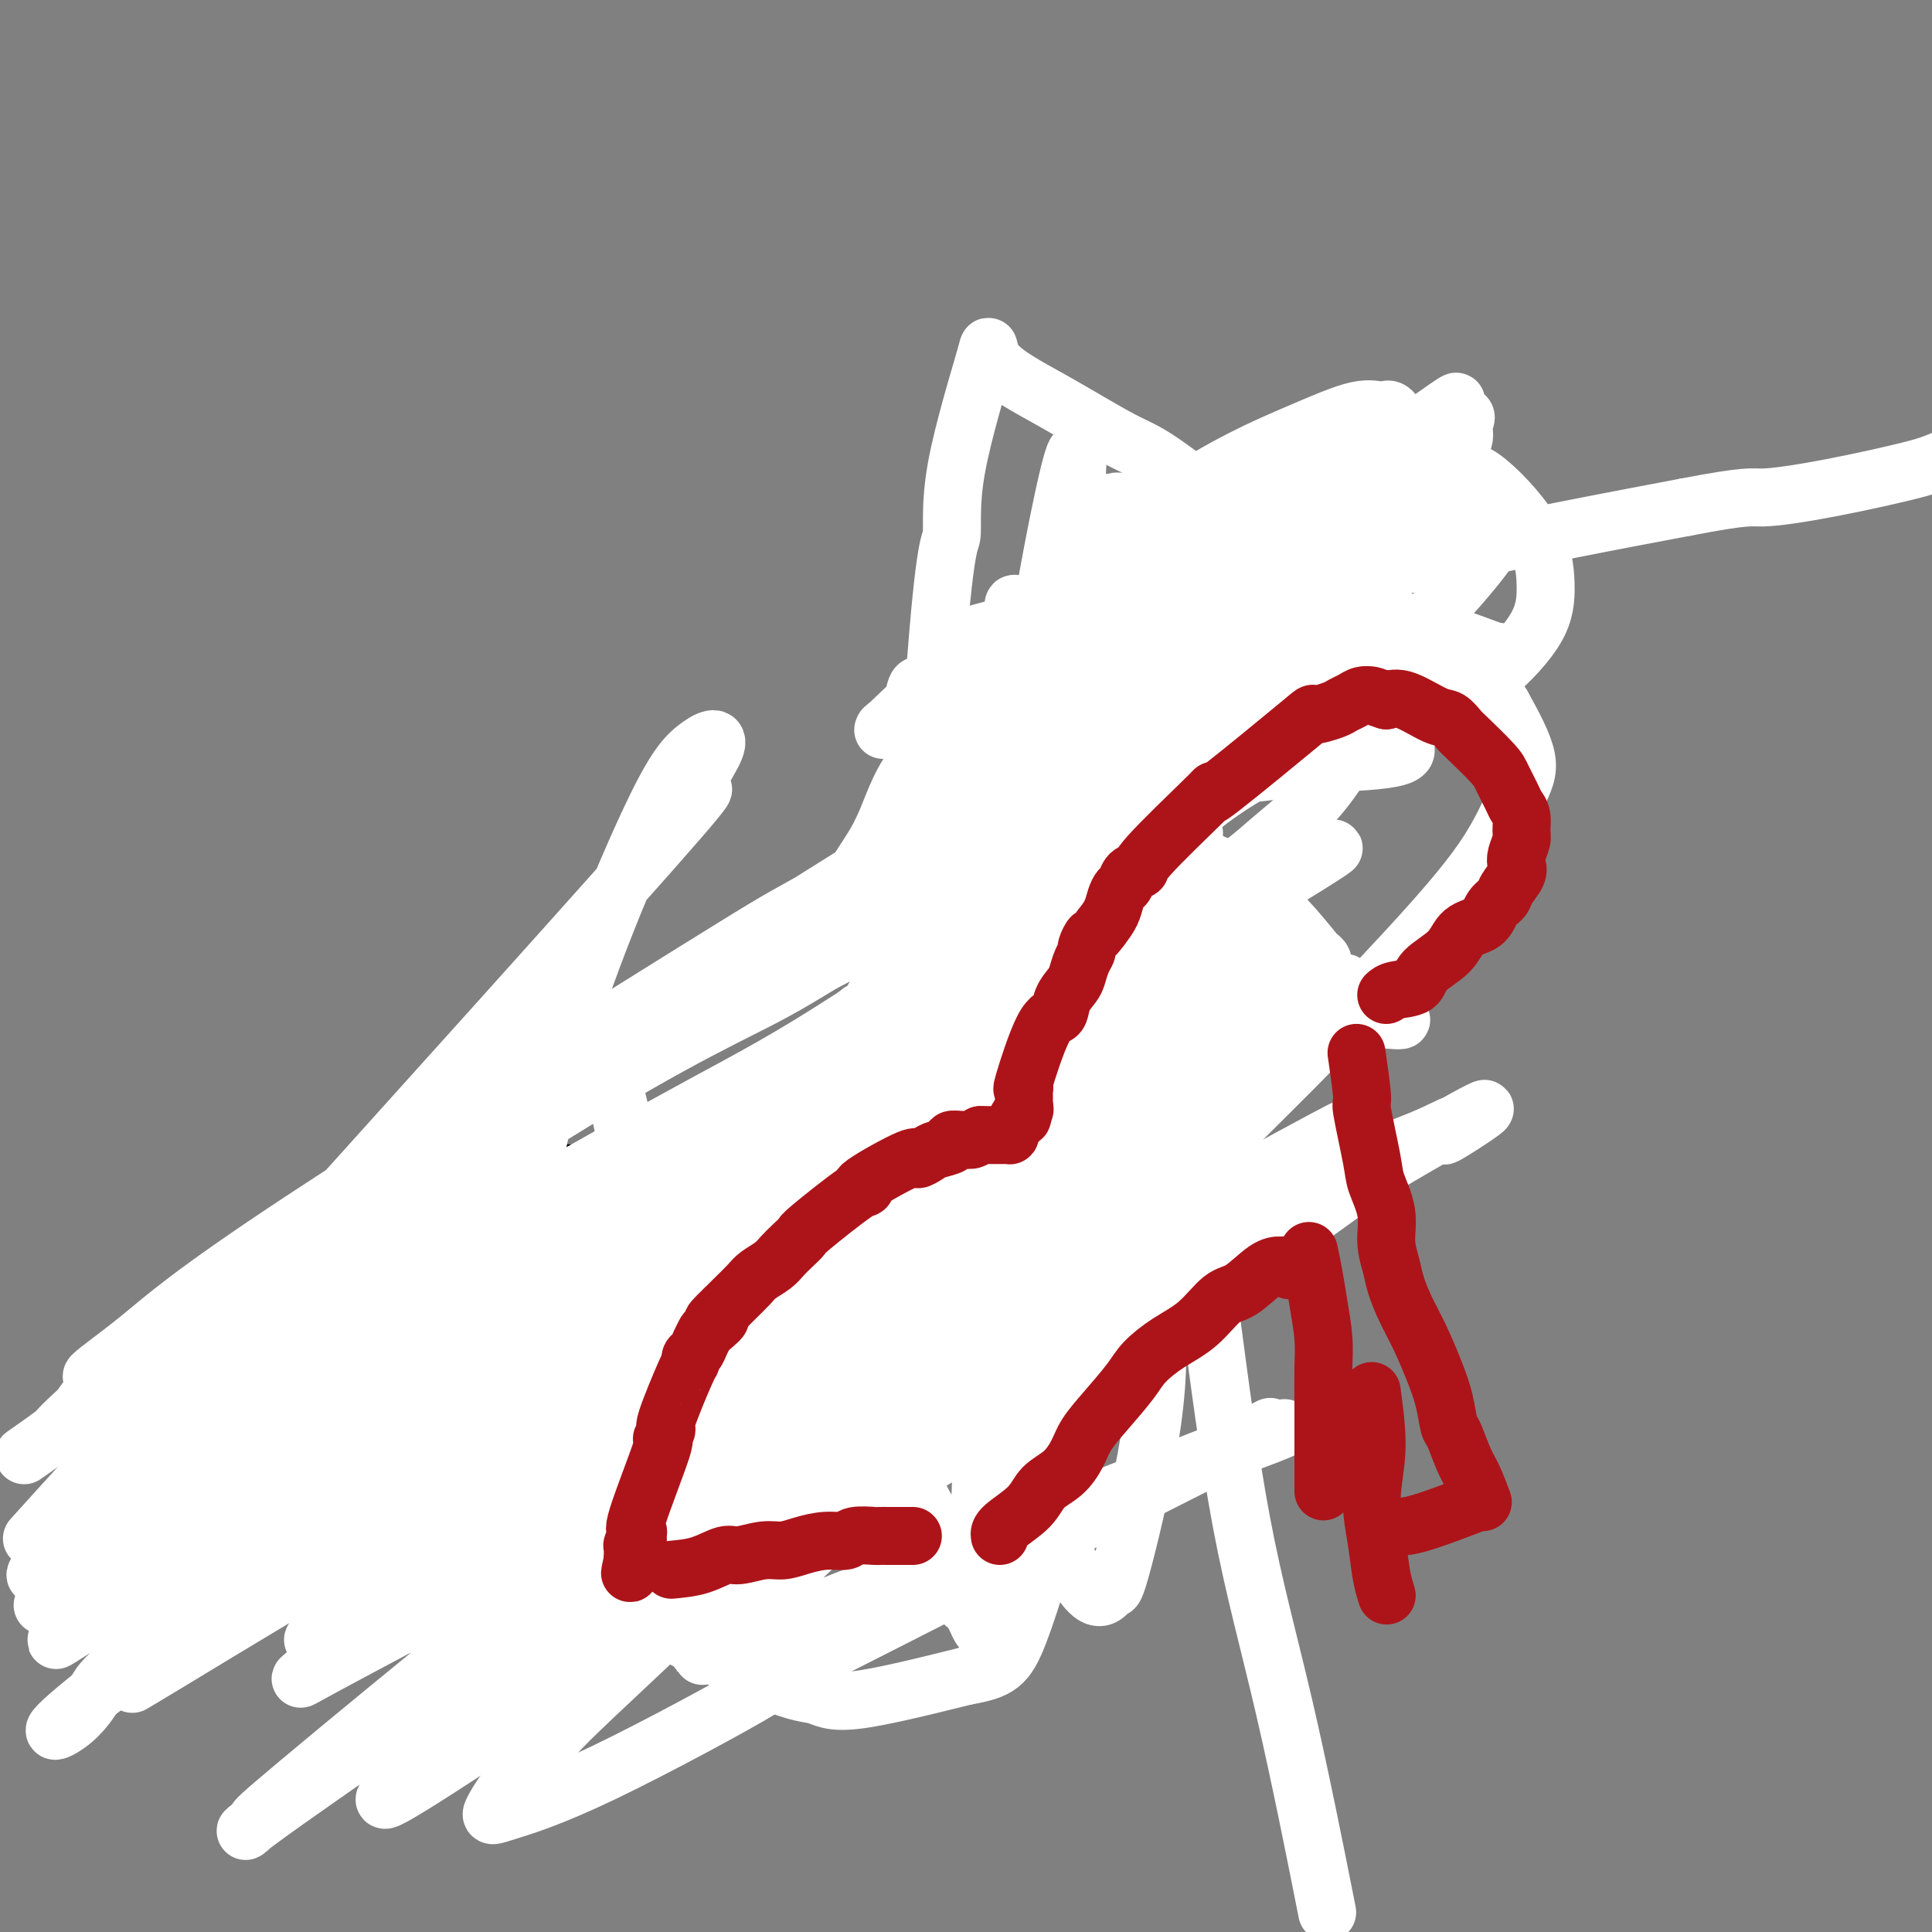 <svg viewBox='0 0 400 400' version='1.1' xmlns='http://www.w3.org/2000/svg' xmlns:xlink='http://www.w3.org/1999/xlink'><rect x="0" y="0" width="400" height="400" fill="#808080" stroke="none"/><g fill='none' stroke='#FFFFFF' stroke-width='12' stroke-linecap='round' stroke-linejoin='round'><path d='M242,170c0.050,0.805 0.101,1.610 0,4c-0.101,2.390 -0.353,6.365 0,11c0.353,4.635 1.312,9.930 2,14c0.688,4.070 1.107,6.913 2,18c0.893,11.087 2.262,30.416 3,40c0.738,9.584 0.847,9.422 2,18c1.153,8.578 3.350,25.897 6,40c2.650,14.103 5.752,24.989 9,39c3.248,14.011 6.642,31.146 8,38c1.358,6.854 0.679,3.427 0,0'/><path d='M247,172c0.184,0.301 0.369,0.602 0,1c-0.369,0.398 -1.290,0.893 -2,2c-0.710,1.107 -1.209,2.825 -2,8c-0.791,5.175 -1.875,13.805 -3,22c-1.125,8.195 -2.293,15.954 -3,20c-0.707,4.046 -0.954,4.378 -1,8c-0.046,3.622 0.108,10.534 0,15c-0.108,4.466 -0.477,6.486 -1,9c-0.523,2.514 -1.198,5.522 -2,9c-0.802,3.478 -1.730,7.427 -2,9c-0.270,1.573 0.120,0.770 0,1c-0.120,0.230 -0.748,1.494 -1,2c-0.252,0.506 -0.126,0.253 0,0'/><path d='M248,149c-1.014,1.015 -2.028,2.030 -3,3c-0.972,0.970 -1.902,1.896 -3,5c-1.098,3.104 -2.366,8.385 -3,11c-0.634,2.615 -0.635,2.563 -1,3c-0.365,0.437 -1.093,1.363 -1,3c0.093,1.637 1.006,3.985 1,5c-0.006,1.015 -0.931,0.696 -1,1c-0.069,0.304 0.717,1.230 1,2c0.283,0.770 0.062,1.383 0,2c-0.062,0.617 0.036,1.237 0,2c-0.036,0.763 -0.205,1.668 0,3c0.205,1.332 0.783,3.091 1,5c0.217,1.909 0.073,3.970 0,6c-0.073,2.030 -0.075,4.030 0,5c0.075,0.970 0.226,0.910 0,3c-0.226,2.090 -0.830,6.329 -1,9c-0.170,2.671 0.092,3.772 0,5c-0.092,1.228 -0.538,2.582 -1,4c-0.462,1.418 -0.939,2.899 -1,4c-0.061,1.101 0.294,1.821 0,3c-0.294,1.179 -1.237,2.816 -2,4c-0.763,1.184 -1.345,1.915 -2,3c-0.655,1.085 -1.383,2.526 -2,4c-0.617,1.474 -1.125,2.982 -2,5c-0.875,2.018 -2.119,4.546 -3,7c-0.881,2.454 -1.401,4.833 -2,7c-0.599,2.167 -1.277,4.122 -2,6c-0.723,1.878 -1.492,3.679 -2,6c-0.508,2.321 -0.754,5.160 -1,8'/><path d='M218,283c-1.089,4.422 -0.311,1.978 0,1c0.311,-0.978 0.156,-0.489 0,0'/></g>
<g fill='none' stroke='#000000' stroke-width='12' stroke-linecap='round' stroke-linejoin='round'><path d='M215,191c-0.393,0.019 -0.787,0.038 0,3c0.787,2.962 2.754,8.867 4,12c1.246,3.133 1.769,3.494 2,4c0.231,0.506 0.168,1.158 0,2c-0.168,0.842 -0.440,1.873 -1,5c-0.560,3.127 -1.407,8.349 -2,11c-0.593,2.651 -0.931,2.731 -1,4c-0.069,1.269 0.131,3.728 0,6c-0.131,2.272 -0.595,4.357 -1,7c-0.405,2.643 -0.752,5.844 -1,8c-0.248,2.156 -0.396,3.265 -1,5c-0.604,1.735 -1.664,4.094 -2,6c-0.336,1.906 0.054,3.358 0,5c-0.054,1.642 -0.550,3.475 -1,5c-0.450,1.525 -0.853,2.741 -1,4c-0.147,1.259 -0.040,2.561 0,4c0.040,1.439 0.011,3.015 0,4c-0.011,0.985 -0.003,1.378 0,2c0.003,0.622 0.001,1.473 0,2c-0.001,0.527 -0.000,0.729 0,1c0.000,0.271 0.000,0.611 0,1c-0.000,0.389 -0.000,0.826 0,1c0.000,0.174 0.000,0.085 0,0c-0.000,-0.085 -0.000,-0.167 0,0c0.000,0.167 0.000,0.584 0,1'/><path d='M210,294c-1.711,13.067 -0.489,3.733 0,0c0.489,-3.733 0.244,-1.867 0,0'/><path d='M212,237c0.211,-0.120 0.422,-0.239 0,0c-0.422,0.239 -1.478,0.838 -2,1c-0.522,0.162 -0.509,-0.111 -1,0c-0.491,0.111 -1.486,0.606 -2,1c-0.514,0.394 -0.546,0.687 -1,1c-0.454,0.313 -1.329,0.648 -2,1c-0.671,0.352 -1.138,0.723 -2,1c-0.862,0.277 -2.118,0.459 -3,1c-0.882,0.541 -1.389,1.440 -2,2c-0.611,0.560 -1.326,0.781 -2,1c-0.674,0.219 -1.308,0.436 -2,1c-0.692,0.564 -1.441,1.475 -2,2c-0.559,0.525 -0.927,0.666 -1,1c-0.073,0.334 0.149,0.863 0,1c-0.149,0.137 -0.670,-0.118 -1,0c-0.330,0.118 -0.470,0.609 -1,1c-0.530,0.391 -1.452,0.682 -2,1c-0.548,0.318 -0.724,0.663 -1,1c-0.276,0.337 -0.651,0.668 -1,1c-0.349,0.332 -0.671,0.666 -1,1c-0.329,0.334 -0.664,0.667 -1,1'/><path d='M182,257c-5.120,3.290 -2.920,1.514 -2,1c0.920,-0.514 0.559,0.233 0,1c-0.559,0.767 -1.318,1.555 -2,2c-0.682,0.445 -1.289,0.547 -2,1c-0.711,0.453 -1.526,1.255 -2,2c-0.474,0.745 -0.609,1.432 -1,2c-0.391,0.568 -1.040,1.017 -2,2c-0.960,0.983 -2.233,2.502 -3,3c-0.767,0.498 -1.028,-0.024 -1,0c0.028,0.024 0.344,0.594 0,1c-0.344,0.406 -1.349,0.647 -2,1c-0.651,0.353 -0.947,0.817 -1,1c-0.053,0.183 0.136,0.087 0,0c-0.136,-0.087 -0.599,-0.163 -1,0c-0.401,0.163 -0.741,0.565 -1,1c-0.259,0.435 -0.435,0.904 -1,1c-0.565,0.096 -1.517,-0.182 -2,0c-0.483,0.182 -0.495,0.822 -1,1c-0.505,0.178 -1.501,-0.107 -2,0c-0.499,0.107 -0.500,0.606 -1,1c-0.500,0.394 -1.500,0.683 -2,1c-0.500,0.317 -0.501,0.661 -1,1c-0.499,0.339 -1.496,0.672 -2,1c-0.504,0.328 -0.516,0.652 -1,1c-0.484,0.348 -1.439,0.720 -2,1c-0.561,0.280 -0.728,0.467 -1,1c-0.272,0.533 -0.650,1.413 -1,2c-0.350,0.587 -0.671,0.882 -1,1c-0.329,0.118 -0.664,0.059 -1,0'/><path d='M143,287c-3.885,2.701 -1.098,1.455 0,1c1.098,-0.455 0.505,-0.118 0,0c-0.505,0.118 -0.924,0.017 -1,0c-0.076,-0.017 0.191,0.048 0,0c-0.191,-0.048 -0.839,-0.210 -1,0c-0.161,0.210 0.167,0.792 0,1c-0.167,0.208 -0.829,0.040 -1,0c-0.171,-0.040 0.148,0.046 0,0c-0.148,-0.046 -0.761,-0.223 -1,0c-0.239,0.223 -0.102,0.848 0,1c0.102,0.152 0.168,-0.169 0,0c-0.168,0.169 -0.571,0.829 -1,1c-0.429,0.171 -0.885,-0.147 -1,0c-0.115,0.147 0.109,0.757 0,1c-0.109,0.243 -0.551,0.118 -1,0c-0.449,-0.118 -0.904,-0.228 -1,0c-0.096,0.228 0.167,0.793 0,1c-0.167,0.207 -0.763,0.055 -1,0c-0.237,-0.055 -0.115,-0.015 0,0c0.115,0.015 0.223,0.004 0,0c-0.223,-0.004 -0.778,-0.001 -1,0c-0.222,0.001 -0.111,0.001 0,0'/><path d='M133,293c-1.769,1.155 -1.191,1.041 -1,1c0.191,-0.041 -0.005,-0.011 0,0c0.005,0.011 0.211,0.003 0,0c-0.211,-0.003 -0.838,0.000 -1,0c-0.162,-0.000 0.140,-0.004 0,0c-0.140,0.004 -0.723,0.016 -1,0c-0.277,-0.016 -0.248,-0.060 -1,0c-0.752,0.060 -2.284,0.224 -3,0c-0.716,-0.224 -0.617,-0.836 -1,-1c-0.383,-0.164 -1.247,0.121 -2,0c-0.753,-0.121 -1.393,-0.649 -2,-1c-0.607,-0.351 -1.181,-0.527 -2,-1c-0.819,-0.473 -1.885,-1.244 -3,-2c-1.115,-0.756 -2.281,-1.498 -3,-2c-0.719,-0.502 -0.990,-0.765 -2,-1c-1.010,-0.235 -2.757,-0.441 -4,-1c-1.243,-0.559 -1.982,-1.470 -3,-2c-1.018,-0.530 -2.315,-0.678 -4,-1c-1.685,-0.322 -3.756,-0.819 -5,-1c-1.244,-0.181 -1.659,-0.046 -3,0c-1.341,0.046 -3.609,0.002 -5,0c-1.391,-0.002 -1.906,0.038 -3,0c-1.094,-0.038 -2.768,-0.154 -4,0c-1.232,0.154 -2.021,0.577 -3,1c-0.979,0.423 -2.146,0.845 -3,1c-0.854,0.155 -1.394,0.041 -2,0c-0.606,-0.041 -1.279,-0.011 -2,0c-0.721,0.011 -1.492,0.003 -2,0c-0.508,-0.003 -0.754,-0.002 -1,0'/><path d='M67,283c-4.515,0.309 -1.802,0.083 -1,0c0.802,-0.083 -0.306,-0.023 -1,0c-0.694,0.023 -0.974,0.007 -1,0c-0.026,-0.007 0.203,-0.006 0,0c-0.203,0.006 -0.839,0.015 -1,0c-0.161,-0.015 0.153,-0.056 0,0c-0.153,0.056 -0.773,0.207 -1,0c-0.227,-0.207 -0.061,-0.774 0,-1c0.061,-0.226 0.016,-0.112 0,0c-0.016,0.112 -0.004,0.222 0,0c0.004,-0.222 0.001,-0.777 0,-1c-0.001,-0.223 -0.000,-0.115 0,0c0.000,0.115 0.000,0.237 0,0c-0.000,-0.237 -0.000,-0.833 0,-1c0.000,-0.167 0.000,0.095 0,0c-0.000,-0.095 -0.000,-0.548 0,-1'/><path d='M62,279c-0.773,-0.554 -0.206,0.063 0,0c0.206,-0.063 0.051,-0.804 0,-1c-0.051,-0.196 0.000,0.154 0,0c-0.000,-0.154 -0.053,-0.814 0,-1c0.053,-0.186 0.210,0.100 0,0c-0.210,-0.100 -0.788,-0.586 -1,-1c-0.212,-0.414 -0.056,-0.755 0,-1c0.056,-0.245 0.014,-0.394 0,-1c-0.014,-0.606 -0.000,-1.668 0,-2c0.000,-0.332 -0.014,0.066 0,0c0.014,-0.066 0.055,-0.595 0,-1c-0.055,-0.405 -0.207,-0.686 0,-1c0.207,-0.314 0.773,-0.663 1,-1c0.227,-0.337 0.116,-0.664 0,-1c-0.116,-0.336 -0.238,-0.683 0,-1c0.238,-0.317 0.837,-0.606 1,-1c0.163,-0.394 -0.110,-0.893 0,-1c0.110,-0.107 0.603,0.179 1,0c0.397,-0.179 0.698,-0.821 1,-1c0.302,-0.179 0.606,0.107 1,0c0.394,-0.107 0.878,-0.606 1,-1c0.122,-0.394 -0.118,-0.683 0,-1c0.118,-0.317 0.595,-0.662 1,-1c0.405,-0.338 0.738,-0.668 1,-1c0.262,-0.332 0.451,-0.667 1,-1c0.549,-0.333 1.456,-0.664 2,-1c0.544,-0.336 0.723,-0.679 1,-1c0.277,-0.321 0.652,-0.622 1,-1c0.348,-0.378 0.671,-0.832 1,-1c0.329,-0.168 0.666,-0.048 1,0c0.334,0.048 0.667,0.024 1,0'/><path d='M77,255c2.348,-1.929 1.217,-1.253 1,-1c-0.217,0.253 0.481,0.082 1,0c0.519,-0.082 0.860,-0.075 1,0c0.140,0.075 0.080,0.216 0,0c-0.080,-0.216 -0.180,-0.790 0,-1c0.180,-0.210 0.640,-0.055 1,0c0.360,0.055 0.621,0.011 1,0c0.379,-0.011 0.876,0.011 1,0c0.124,-0.011 -0.126,-0.056 0,0c0.126,0.056 0.626,0.212 1,0c0.374,-0.212 0.621,-0.793 1,-1c0.379,-0.207 0.889,-0.041 1,0c0.111,0.041 -0.178,-0.042 0,0c0.178,0.042 0.821,0.208 1,0c0.179,-0.208 -0.107,-0.792 0,-1c0.107,-0.208 0.606,-0.041 1,0c0.394,0.041 0.683,-0.045 1,0c0.317,0.045 0.662,0.222 1,0c0.338,-0.222 0.668,-0.844 1,-1c0.332,-0.156 0.666,0.154 1,0c0.334,-0.154 0.666,-0.772 1,-1c0.334,-0.228 0.668,-0.065 1,0c0.332,0.065 0.663,0.031 1,0c0.337,-0.031 0.682,-0.061 1,0c0.318,0.061 0.610,0.212 1,0c0.390,-0.212 0.878,-0.789 1,-1c0.122,-0.211 -0.121,-0.057 0,0c0.121,0.057 0.606,0.016 1,0c0.394,-0.016 0.697,-0.008 1,0'/><path d='M100,248c3.515,-1.079 0.801,-0.275 0,0c-0.801,0.275 0.310,0.021 1,0c0.690,-0.021 0.958,0.191 1,0c0.042,-0.191 -0.142,-0.783 0,-1c0.142,-0.217 0.610,-0.058 1,0c0.390,0.058 0.704,0.015 1,0c0.296,-0.015 0.576,-0.003 1,0c0.424,0.003 0.992,-0.003 1,0c0.008,0.003 -0.545,0.015 0,0c0.545,-0.015 2.189,-0.055 3,0c0.811,0.055 0.791,0.207 1,0c0.209,-0.207 0.647,-0.772 1,-1c0.353,-0.228 0.619,-0.117 1,0c0.381,0.117 0.875,0.241 1,0c0.125,-0.241 -0.120,-0.848 0,-1c0.120,-0.152 0.605,0.152 1,0c0.395,-0.152 0.698,-0.759 1,-1c0.302,-0.241 0.602,-0.117 1,0c0.398,0.117 0.895,0.228 1,0c0.105,-0.228 -0.182,-0.793 0,-1c0.182,-0.207 0.832,-0.055 1,0c0.168,0.055 -0.148,0.015 0,0c0.148,-0.015 0.758,-0.004 1,0c0.242,0.004 0.116,0.001 0,0c-0.116,-0.001 -0.224,-0.000 0,0c0.224,0.000 0.778,0.000 1,0c0.222,-0.000 0.111,-0.000 0,0c-0.111,0.000 -0.222,0.000 0,0c0.222,-0.000 0.778,-0.000 1,0c0.222,0.000 0.111,0.000 0,0'/><path d='M121,243c3.493,-0.790 1.724,-0.264 1,0c-0.724,0.264 -0.405,0.267 0,0c0.405,-0.267 0.896,-0.803 1,-1c0.104,-0.197 -0.179,-0.056 0,0c0.179,0.056 0.821,0.026 1,0c0.179,-0.026 -0.106,-0.049 0,0c0.106,0.049 0.603,0.171 1,0c0.397,-0.171 0.694,-0.633 1,-1c0.306,-0.367 0.621,-0.637 1,-1c0.379,-0.363 0.823,-0.818 1,-1c0.177,-0.182 0.089,-0.091 0,0'/><path d='M134,236c0.334,-0.002 0.668,-0.004 1,0c0.332,0.004 0.663,0.012 1,0c0.337,-0.012 0.682,-0.046 1,0c0.318,0.046 0.610,0.170 1,0c0.390,-0.170 0.878,-0.634 1,-1c0.122,-0.366 -0.122,-0.633 0,-1c0.122,-0.367 0.610,-0.834 1,-1c0.390,-0.166 0.683,-0.030 1,0c0.317,0.030 0.660,-0.044 1,0c0.340,0.044 0.679,0.208 1,0c0.321,-0.208 0.626,-0.788 1,-1c0.374,-0.212 0.817,-0.057 1,0c0.183,0.057 0.104,0.015 0,0c-0.104,-0.015 -0.235,-0.004 0,0c0.235,0.004 0.837,0.001 1,0c0.163,-0.001 -0.111,-0.000 0,0c0.111,0.000 0.607,0.000 1,0c0.393,-0.000 0.683,-0.000 1,0c0.317,0.000 0.662,0.000 1,0c0.338,-0.000 0.669,-0.000 1,0'/><path d='M150,232c2.727,-0.680 1.545,-0.378 1,0c-0.545,0.378 -0.453,0.834 0,1c0.453,0.166 1.266,0.042 2,0c0.734,-0.042 1.389,-0.001 2,0c0.611,0.001 1.178,-0.039 2,0c0.822,0.039 1.897,0.155 2,0c0.103,-0.155 -0.768,-0.581 0,-1c0.768,-0.419 3.175,-0.830 4,-1c0.825,-0.170 0.067,-0.098 0,0c-0.067,0.098 0.555,0.222 1,0c0.445,-0.222 0.712,-0.792 1,-1c0.288,-0.208 0.598,-0.056 1,0c0.402,0.056 0.896,0.015 1,0c0.104,-0.015 -0.184,-0.004 0,0c0.184,0.004 0.838,0.001 1,0c0.162,-0.001 -0.167,0.001 0,0c0.167,-0.001 0.832,-0.004 1,0c0.168,0.004 -0.161,0.015 0,0c0.161,-0.015 0.813,-0.056 1,0c0.187,0.056 -0.091,0.208 0,0c0.091,-0.208 0.549,-0.777 1,-1c0.451,-0.223 0.893,-0.101 1,0c0.107,0.101 -0.122,0.182 0,0c0.122,-0.182 0.596,-0.626 1,-1c0.404,-0.374 0.737,-0.678 1,-1c0.263,-0.322 0.455,-0.664 1,-1c0.545,-0.336 1.441,-0.668 2,-1c0.559,-0.332 0.779,-0.666 1,-1'/><path d='M178,224c1.571,-0.879 0.998,-0.078 1,0c0.002,0.078 0.579,-0.568 1,-1c0.421,-0.432 0.685,-0.651 1,-1c0.315,-0.349 0.681,-0.829 1,-1c0.319,-0.171 0.592,-0.032 1,0c0.408,0.032 0.951,-0.044 1,0c0.049,0.044 -0.394,0.208 0,0c0.394,-0.208 1.626,-0.788 2,-1c0.374,-0.212 -0.111,-0.057 0,0c0.111,0.057 0.818,0.015 1,0c0.182,-0.015 -0.163,-0.004 0,0c0.163,0.004 0.832,0.001 1,0c0.168,-0.001 -0.165,-0.000 0,0c0.165,0.000 0.828,0.000 1,0c0.172,-0.000 -0.146,-0.001 0,0c0.146,0.001 0.757,0.004 1,0c0.243,-0.004 0.117,-0.015 0,0c-0.117,0.015 -0.224,0.057 0,0c0.224,-0.057 0.778,-0.211 1,0c0.222,0.211 0.112,0.789 0,1c-0.112,0.211 -0.226,0.057 0,0c0.226,-0.057 0.792,-0.015 1,0c0.208,0.015 0.060,0.004 0,0c-0.060,-0.004 -0.030,-0.002 0,0'/><path d='M192,221c2.410,-0.448 1.433,-0.067 1,0c-0.433,0.067 -0.324,-0.178 0,0c0.324,0.178 0.862,0.780 1,1c0.138,0.220 -0.125,0.059 0,0c0.125,-0.059 0.637,-0.016 1,0c0.363,0.016 0.576,0.004 1,0c0.424,-0.004 1.059,-0.000 1,0c-0.059,0.000 -0.811,-0.004 0,0c0.811,0.004 3.187,0.015 4,0c0.813,-0.015 0.063,-0.055 0,0c-0.063,0.055 0.560,0.207 1,0c0.440,-0.207 0.695,-0.772 1,-1c0.305,-0.228 0.659,-0.117 1,0c0.341,0.117 0.668,0.242 1,0c0.332,-0.242 0.667,-0.849 1,-1c0.333,-0.151 0.663,0.156 1,0c0.337,-0.156 0.681,-0.774 1,-1c0.319,-0.226 0.611,-0.060 1,0c0.389,0.060 0.874,0.012 1,0c0.126,-0.012 -0.106,0.011 0,0c0.106,-0.011 0.549,-0.054 1,0c0.451,0.054 0.910,0.207 1,0c0.090,-0.207 -0.187,-0.773 0,-1c0.187,-0.227 0.840,-0.113 1,0c0.160,0.113 -0.174,0.226 0,0c0.174,-0.226 0.854,-0.792 1,-1c0.146,-0.208 -0.244,-0.060 0,0c0.244,0.060 1.122,0.030 2,0'/><path d='M216,217c3.893,-1.025 1.625,-1.586 1,-2c-0.625,-0.414 0.391,-0.680 1,-1c0.609,-0.320 0.809,-0.693 1,-1c0.191,-0.307 0.372,-0.547 1,-1c0.628,-0.453 1.702,-1.119 2,-1c0.298,0.119 -0.180,1.024 1,0c1.180,-1.024 4.019,-3.976 5,-5c0.981,-1.024 0.106,-0.119 0,0c-0.106,0.119 0.559,-0.546 1,-1c0.441,-0.454 0.658,-0.695 1,-1c0.342,-0.305 0.810,-0.674 1,-1c0.190,-0.326 0.103,-0.608 0,-1c-0.103,-0.392 -0.224,-0.894 0,-1c0.224,-0.106 0.791,0.183 1,0c0.209,-0.183 0.060,-0.836 0,-1c-0.060,-0.164 -0.031,0.163 0,0c0.031,-0.163 0.065,-0.817 0,-1c-0.065,-0.183 -0.228,0.105 0,0c0.228,-0.105 0.849,-0.604 1,-1c0.151,-0.396 -0.167,-0.688 0,-1c0.167,-0.312 0.818,-0.645 1,-1c0.182,-0.355 -0.105,-0.733 0,-1c0.105,-0.267 0.603,-0.422 1,-1c0.397,-0.578 0.694,-1.578 1,-2c0.306,-0.422 0.621,-0.268 1,-1c0.379,-0.732 0.823,-2.352 1,-3c0.177,-0.648 0.089,-0.324 0,0'/><path d='M238,188c0.276,-0.108 0.551,-0.217 -1,0c-1.551,0.217 -4.930,0.758 -6,1c-1.070,0.242 0.168,0.183 -2,1c-2.168,0.817 -7.741,2.509 -10,3c-2.259,0.491 -1.202,-0.218 -2,0c-0.798,0.218 -3.451,1.365 -5,2c-1.549,0.635 -1.995,0.759 -3,1c-1.005,0.241 -2.568,0.601 -3,1c-0.432,0.399 0.268,0.838 0,1c-0.268,0.162 -1.505,0.046 -2,0c-0.495,-0.046 -0.247,-0.023 0,0'/><path d='M216,185c-0.983,-0.333 -1.966,-0.667 -3,-1c-1.034,-0.333 -2.119,-0.667 -3,-1c-0.881,-0.333 -1.557,-0.667 -2,-1c-0.443,-0.333 -0.651,-0.667 -1,-1c-0.349,-0.333 -0.837,-0.667 -1,-1c-0.163,-0.333 0.001,-0.667 0,-1c-0.001,-0.333 -0.168,-0.666 0,-1c0.168,-0.334 0.669,-0.671 1,-1c0.331,-0.329 0.492,-0.650 1,-1c0.508,-0.350 1.365,-0.727 2,-1c0.635,-0.273 1.050,-0.440 2,-1c0.950,-0.560 2.435,-1.511 4,-2c1.565,-0.489 3.209,-0.516 5,-1c1.791,-0.484 3.729,-1.425 5,-2c1.271,-0.575 1.875,-0.784 3,-1c1.125,-0.216 2.770,-0.439 4,-1c1.230,-0.561 2.046,-1.460 3,-2c0.954,-0.540 2.046,-0.719 3,-1c0.954,-0.281 1.771,-0.663 2,-1c0.229,-0.337 -0.131,-0.629 0,-1c0.131,-0.371 0.754,-0.820 1,-1c0.246,-0.180 0.115,-0.090 0,0c-0.115,0.090 -0.213,0.179 0,0c0.213,-0.179 0.738,-0.625 1,-1c0.262,-0.375 0.263,-0.678 0,-1c-0.263,-0.322 -0.789,-0.663 -1,-1c-0.211,-0.337 -0.105,-0.668 0,-1'/><path d='M242,157c0.464,-1.202 0.123,-0.707 0,-1c-0.123,-0.293 -0.027,-1.374 0,-2c0.027,-0.626 -0.013,-0.798 0,-1c0.013,-0.202 0.080,-0.435 0,-1c-0.080,-0.565 -0.308,-1.461 -1,-2c-0.692,-0.539 -1.848,-0.719 -3,-1c-1.152,-0.281 -2.298,-0.661 -3,-1c-0.702,-0.339 -0.958,-0.637 -6,0c-5.042,0.637 -14.870,2.209 -19,3c-4.130,0.791 -2.561,0.800 -3,1c-0.439,0.200 -2.885,0.589 -5,1c-2.115,0.411 -3.897,0.842 -5,1c-1.103,0.158 -1.526,0.041 -2,0c-0.474,-0.041 -0.998,-0.006 -2,0c-1.002,0.006 -2.482,-0.017 -3,0c-0.518,0.017 -0.073,0.073 0,0c0.073,-0.073 -0.227,-0.274 1,-1c1.227,-0.726 3.981,-1.977 7,-4c3.019,-2.023 6.304,-4.817 8,-6c1.696,-1.183 1.805,-0.755 4,-2c2.195,-1.245 6.478,-4.164 9,-6c2.522,-1.836 3.283,-2.591 4,-3c0.717,-0.409 1.390,-0.474 3,-1c1.610,-0.526 4.158,-1.514 6,-2c1.842,-0.486 2.978,-0.470 4,-1c1.022,-0.530 1.929,-1.604 3,-2c1.071,-0.396 2.306,-0.113 3,0c0.694,0.113 0.847,0.057 1,0'/><path d='M243,126c3.435,-0.928 2.023,-0.249 2,0c-0.023,0.249 1.342,0.067 2,0c0.658,-0.067 0.610,-0.018 1,0c0.390,0.018 1.219,0.006 2,0c0.781,-0.006 1.516,-0.005 2,0c0.484,0.005 0.718,0.015 1,0c0.282,-0.015 0.611,-0.056 1,0c0.389,0.056 0.836,0.207 1,0c0.164,-0.207 0.044,-0.772 0,-1c-0.044,-0.228 -0.012,-0.117 0,0c0.012,0.117 0.004,0.242 0,0c-0.004,-0.242 -0.003,-0.851 0,-1c0.003,-0.149 0.009,0.164 0,0c-0.009,-0.164 -0.033,-0.803 0,-1c0.033,-0.197 0.123,0.049 0,0c-0.123,-0.049 -0.458,-0.394 -1,-1c-0.542,-0.606 -1.292,-1.473 -2,-2c-0.708,-0.527 -1.375,-0.716 -2,-1c-0.625,-0.284 -1.209,-0.665 -2,-1c-0.791,-0.335 -1.790,-0.626 -3,-1c-1.210,-0.374 -2.630,-0.832 -4,-1c-1.370,-0.168 -2.690,-0.045 -4,0c-1.310,0.045 -2.609,0.012 -4,0c-1.391,-0.012 -2.875,-0.003 -4,0c-1.125,0.003 -1.893,0.001 -3,0c-1.107,-0.001 -2.554,-0.000 -4,0'/><path d='M222,116c-3.048,0.000 -1.167,0.000 -1,0c0.167,0.000 -1.381,0.000 -2,0c-0.619,0.000 -0.310,0.000 0,0'/><path d='M216,233c-0.758,0.828 -1.515,1.657 -2,2c-0.485,0.343 -0.697,0.201 -1,1c-0.303,0.799 -0.697,2.539 -1,4c-0.303,1.461 -0.514,2.644 -1,4c-0.486,1.356 -1.248,2.884 -2,4c-0.752,1.116 -1.494,1.820 -2,4c-0.506,2.180 -0.777,5.835 -1,7c-0.223,1.165 -0.398,-0.160 -1,2c-0.602,2.160 -1.632,7.804 -2,11c-0.368,3.196 -0.074,3.943 0,5c0.074,1.057 -0.071,2.424 0,4c0.071,1.576 0.359,3.361 0,5c-0.359,1.639 -1.366,3.134 -2,5c-0.634,1.866 -0.895,4.105 -1,5c-0.105,0.895 -0.052,0.448 0,0'/></g>
<g fill='none' stroke='#FFFFFF' stroke-width='12' stroke-linecap='round' stroke-linejoin='round'><path d='M225,127c-3.394,0.966 -6.788,1.933 -9,3c-2.212,1.067 -3.240,2.236 -4,3c-0.760,0.764 -1.250,1.125 -3,2c-1.750,0.875 -4.759,2.264 -6,3c-1.241,0.736 -0.712,0.820 -1,1c-0.288,0.180 -1.391,0.455 -2,1c-0.609,0.545 -0.723,1.359 -1,2c-0.277,0.641 -0.717,1.107 0,2c0.717,0.893 2.589,2.212 4,3c1.411,0.788 2.359,1.046 7,1c4.641,-0.046 12.974,-0.394 18,-1c5.026,-0.606 6.745,-1.469 15,-3c8.255,-1.531 23.046,-3.731 31,-5c7.954,-1.269 9.073,-1.607 11,-2c1.927,-0.393 4.663,-0.841 7,-1c2.337,-0.159 4.274,-0.028 7,0c2.726,0.028 6.243,-0.046 8,0c1.757,0.046 1.756,0.213 2,0c0.244,-0.213 0.732,-0.807 1,-1c0.268,-0.193 0.316,0.015 0,0c-0.316,-0.015 -0.997,-0.254 -3,-1c-2.003,-0.746 -5.327,-1.998 -9,-3c-3.673,-1.002 -7.696,-1.753 -14,-2c-6.304,-0.247 -14.890,0.010 -21,0c-6.110,-0.010 -9.746,-0.289 -15,0c-5.254,0.289 -12.127,1.144 -19,2'/><path d='M229,131c-10.497,0.310 -9.241,0.085 -10,0c-0.759,-0.085 -3.535,-0.030 -6,0c-2.465,0.030 -4.621,0.035 -6,0c-1.379,-0.035 -1.982,-0.109 -3,0c-1.018,0.109 -2.453,0.401 -1,0c1.453,-0.401 5.792,-1.496 11,-3c5.208,-1.504 11.286,-3.417 18,-5c6.714,-1.583 14.066,-2.837 21,-4c6.934,-1.163 13.452,-2.234 19,-3c5.548,-0.766 10.128,-1.226 16,-2c5.872,-0.774 13.036,-1.863 16,-2c2.964,-0.137 1.727,0.679 1,1c-0.727,0.321 -0.945,0.147 -1,0c-0.055,-0.147 0.052,-0.266 -2,0c-2.052,0.266 -6.263,0.919 -12,2c-5.737,1.081 -12.999,2.591 -20,4c-7.001,1.409 -13.742,2.719 -20,4c-6.258,1.281 -12.033,2.535 -17,3c-4.967,0.465 -9.127,0.141 -12,0c-2.873,-0.141 -4.459,-0.101 -6,0c-1.541,0.101 -3.038,0.261 -4,0c-0.962,-0.261 -1.390,-0.943 -1,-1c0.390,-0.057 1.600,0.510 2,1c0.400,0.490 -0.008,0.901 8,0c8.008,-0.901 24.431,-3.115 36,-5c11.569,-1.885 18.285,-3.443 25,-5'/><path d='M281,116c13.716,-2.162 13.005,-2.567 13,-3c-0.005,-0.433 0.697,-0.893 1,-1c0.303,-0.107 0.209,0.137 0,0c-0.209,-0.137 -0.532,-0.657 -1,-1c-0.468,-0.343 -1.082,-0.509 -4,-1c-2.918,-0.491 -8.139,-1.309 -11,-2c-2.861,-0.691 -3.362,-1.257 -12,-2c-8.638,-0.743 -25.414,-1.665 -32,-2c-6.586,-0.335 -2.981,-0.083 -2,0c0.981,0.083 -0.662,-0.004 -2,0c-1.338,0.004 -2.370,0.099 -4,1c-1.630,0.901 -3.858,2.607 -5,4c-1.142,1.393 -1.197,2.474 -1,4c0.197,1.526 0.645,3.499 1,5c0.355,1.501 0.617,2.532 1,5c0.383,2.468 0.886,6.373 6,12c5.114,5.627 14.839,12.976 19,16c4.161,3.024 2.759,1.724 4,2c1.241,0.276 5.126,2.129 7,3c1.874,0.871 1.736,0.760 2,1c0.264,0.240 0.931,0.830 0,1c-0.931,0.170 -3.459,-0.079 -3,0c0.459,0.079 3.907,0.485 -2,0c-5.907,-0.485 -21.167,-1.861 -31,-4c-9.833,-2.139 -14.238,-5.040 -18,-7c-3.762,-1.960 -6.881,-2.980 -10,-4'/><path d='M197,143c-5.353,-1.888 -4.734,-1.107 -5,-1c-0.266,0.107 -1.417,-0.461 -2,0c-0.583,0.461 -0.598,1.951 -1,3c-0.402,1.049 -1.191,1.658 -1,3c0.191,1.342 1.361,3.416 2,5c0.639,1.584 0.745,2.676 4,3c3.255,0.324 9.658,-0.120 15,-1c5.342,-0.880 9.622,-2.195 24,-7c14.378,-4.805 38.853,-13.099 48,-16c9.147,-2.901 2.966,-0.411 1,0c-1.966,0.411 0.282,-1.259 1,-2c0.718,-0.741 -0.095,-0.552 -1,-2c-0.905,-1.448 -1.900,-4.533 -5,-7c-3.100,-2.467 -8.303,-4.316 -14,-5c-5.697,-0.684 -11.887,-0.202 -18,1c-6.113,1.202 -12.148,3.126 -18,6c-5.852,2.874 -11.522,6.699 -16,11c-4.478,4.301 -7.765,9.079 -11,13c-3.235,3.921 -6.420,6.987 -8,10c-1.580,3.013 -1.556,5.974 -2,8c-0.444,2.026 -1.358,3.117 -1,5c0.358,1.883 1.987,4.558 3,6c1.013,1.442 1.411,1.650 3,2c1.589,0.350 4.370,0.843 6,1c1.630,0.157 2.111,-0.021 6,-1c3.889,-0.979 11.187,-2.757 19,-6c7.813,-3.243 16.142,-7.950 20,-10c3.858,-2.050 3.245,-1.443 4,-2c0.755,-0.557 2.877,-2.279 5,-4'/><path d='M255,156c8.210,-4.021 4.733,-3.074 4,-5c-0.733,-1.926 1.276,-6.726 2,-9c0.724,-2.274 0.163,-2.024 0,-3c-0.163,-0.976 0.073,-3.179 0,-4c-0.073,-0.821 -0.454,-0.260 -1,-1c-0.546,-0.740 -1.257,-2.781 -6,4c-4.743,6.781 -13.520,22.384 -17,29c-3.480,6.616 -1.665,4.247 -1,4c0.665,-0.247 0.178,1.630 0,3c-0.178,1.370 -0.048,2.234 0,3c0.048,0.766 0.013,1.435 0,2c-0.013,0.565 -0.006,1.027 0,1c0.006,-0.027 0.009,-0.544 0,-1c-0.009,-0.456 -0.030,-0.850 0,-2c0.030,-1.150 0.110,-3.057 0,-4c-0.110,-0.943 -0.412,-0.921 -1,-3c-0.588,-2.079 -1.464,-6.260 -2,-8c-0.536,-1.740 -0.733,-1.039 -1,-1c-0.267,0.039 -0.603,-0.585 -1,0c-0.397,0.585 -0.853,2.380 -1,3c-0.147,0.620 0.016,0.065 0,2c-0.016,1.935 -0.212,6.360 0,9c0.212,2.640 0.830,3.495 1,4c0.170,0.505 -0.109,0.661 1,2c1.109,1.339 3.606,3.860 5,5c1.394,1.140 1.684,0.897 4,0c2.316,-0.897 6.658,-2.449 11,-4'/><path d='M252,182c4.351,-2.057 7.730,-5.198 11,-8c3.270,-2.802 6.431,-5.264 9,-8c2.569,-2.736 4.547,-5.745 6,-8c1.453,-2.255 2.382,-3.758 3,-5c0.618,-1.242 0.926,-2.225 2,-3c1.074,-0.775 2.915,-1.342 1,-1c-1.915,0.342 -7.584,1.593 -11,3c-3.416,1.407 -4.578,2.971 -6,4c-1.422,1.029 -3.105,1.522 -6,3c-2.895,1.478 -7.002,3.940 -11,7c-3.998,3.060 -7.887,6.719 -11,9c-3.113,2.281 -5.450,3.186 -7,4c-1.550,0.814 -2.312,1.539 -3,2c-0.688,0.461 -1.302,0.659 -2,1c-0.698,0.341 -1.480,0.826 -2,1c-0.520,0.174 -0.778,0.039 -1,0c-0.222,-0.039 -0.408,0.018 -1,0c-0.592,-0.018 -1.589,-0.113 -2,0c-0.411,0.113 -0.234,0.433 -1,0c-0.766,-0.433 -2.474,-1.619 -3,-2c-0.526,-0.381 0.132,0.044 -1,0c-1.132,-0.044 -4.052,-0.556 -6,-1c-1.948,-0.444 -2.924,-0.820 -4,-1c-1.076,-0.180 -2.251,-0.164 -3,0c-0.749,0.164 -1.071,0.475 -1,1c0.071,0.525 0.536,1.262 1,2'/><path d='M203,182c-0.263,0.583 0.579,0.539 2,1c1.421,0.461 3.422,1.427 5,2c1.578,0.573 2.732,0.755 6,1c3.268,0.245 8.651,0.555 13,1c4.349,0.445 7.665,1.025 11,2c3.335,0.975 6.687,2.343 9,3c2.313,0.657 3.585,0.601 8,2c4.415,1.399 11.974,4.251 15,5c3.026,0.749 1.521,-0.607 1,-1c-0.521,-0.393 -0.056,0.175 -1,-1c-0.944,-1.175 -3.295,-4.094 -6,-7c-2.705,-2.906 -5.763,-5.799 -9,-8c-3.237,-2.201 -6.653,-3.711 -10,-5c-3.347,-1.289 -6.625,-2.359 -9,-3c-2.375,-0.641 -3.847,-0.854 -5,-1c-1.153,-0.146 -1.988,-0.225 -4,1c-2.012,1.225 -5.202,3.754 -7,5c-1.798,1.246 -2.205,1.209 -3,2c-0.795,0.791 -1.977,2.409 -3,4c-1.023,1.591 -1.886,3.156 -3,5c-1.114,1.844 -2.478,3.968 -3,6c-0.522,2.032 -0.202,3.973 0,6c0.202,2.027 0.286,4.141 1,6c0.714,1.859 2.059,3.462 3,5c0.941,1.538 1.479,3.010 3,4c1.521,0.990 4.025,1.497 6,2c1.975,0.503 3.421,1.001 6,1c2.579,-0.001 6.289,-0.500 10,-1'/><path d='M239,219c4.361,0.044 4.265,-0.845 5,-2c0.735,-1.155 2.302,-2.576 3,-4c0.698,-1.424 0.526,-2.849 0,-6c-0.526,-3.151 -1.407,-8.027 -3,-13c-1.593,-4.973 -3.897,-10.044 -6,-14c-2.103,-3.956 -4.007,-6.796 -5,-9c-0.993,-2.204 -1.077,-3.772 -3,-7c-1.923,-3.228 -5.684,-8.115 -7,-10c-1.316,-1.885 -0.188,-0.768 0,0c0.188,0.768 -0.565,1.185 0,2c0.565,0.815 2.447,2.027 4,3c1.553,0.973 2.775,1.708 3,2c0.225,0.292 -0.549,0.142 5,0c5.549,-0.142 17.421,-0.277 25,-1c7.579,-0.723 10.864,-2.035 16,-4c5.136,-1.965 12.123,-4.583 16,-6c3.877,-1.417 4.644,-1.632 7,-3c2.356,-1.368 6.300,-3.888 10,-7c3.700,-3.112 7.156,-6.815 9,-10c1.844,-3.185 2.077,-5.851 2,-9c-0.077,-3.149 -0.463,-6.782 -3,-11c-2.537,-4.218 -7.226,-9.020 -10,-11c-2.774,-1.980 -3.635,-1.139 -4,-1c-0.365,0.139 -0.236,-0.424 -3,0c-2.764,0.424 -8.421,1.835 -14,4c-5.579,2.165 -11.079,5.083 -16,8c-4.921,2.917 -9.263,5.833 -13,9c-3.737,3.167 -6.868,6.583 -10,10'/><path d='M247,129c-4.246,4.085 -3.359,4.798 -3,5c0.359,0.202 0.192,-0.107 -1,2c-1.192,2.107 -3.409,6.629 -5,9c-1.591,2.371 -2.555,2.591 -4,4c-1.445,1.409 -3.371,4.007 -4,6c-0.629,1.993 0.039,3.379 -2,5c-2.039,1.621 -6.785,3.476 0,2c6.785,-1.476 25.100,-6.283 33,-10c7.900,-3.717 5.385,-6.344 5,-9c-0.385,-2.656 1.359,-5.339 2,-10c0.641,-4.661 0.180,-11.298 0,-14c-0.180,-2.702 -0.080,-1.469 -1,-2c-0.920,-0.531 -2.861,-2.825 -4,-4c-1.139,-1.175 -1.478,-1.229 -2,-1c-0.522,0.229 -1.229,0.742 -3,2c-1.771,1.258 -4.606,3.260 -7,6c-2.394,2.740 -4.349,6.217 -6,10c-1.651,3.783 -3.000,7.872 -4,12c-1.000,4.128 -1.653,8.294 -2,12c-0.347,3.706 -0.388,6.951 0,11c0.388,4.049 1.207,8.903 2,13c0.793,4.097 1.561,7.438 2,11c0.439,3.562 0.549,7.347 1,10c0.451,2.653 1.245,4.175 2,6c0.755,1.825 1.473,3.953 2,5c0.527,1.047 0.865,1.013 1,1c0.135,-0.013 0.068,-0.007 0,0'/><path d='M249,211c0.705,4.456 -2.533,-7.404 -5,-16c-2.467,-8.596 -4.162,-13.927 -6,-20c-1.838,-6.073 -3.820,-12.886 -5,-18c-1.180,-5.114 -1.559,-8.528 -2,-11c-0.441,-2.472 -0.943,-4.000 -1,-5c-0.057,-1.000 0.332,-1.471 0,-2c-0.332,-0.529 -1.384,-1.117 0,-2c1.384,-0.883 5.203,-2.060 7,-2c1.797,0.060 1.572,1.356 2,2c0.428,0.644 1.509,0.635 2,5c0.491,4.365 0.392,13.102 0,17c-0.392,3.898 -1.075,2.956 -2,6c-0.925,3.044 -2.091,10.073 -3,14c-0.909,3.927 -1.562,4.752 -2,6c-0.438,1.248 -0.661,2.919 -1,4c-0.339,1.081 -0.795,1.573 -1,2c-0.205,0.427 -0.159,0.788 0,1c0.159,0.212 0.431,0.276 0,0c-0.431,-0.276 -1.566,-0.893 -3,-5c-1.434,-4.107 -3.167,-11.704 -4,-19c-0.833,-7.296 -0.767,-14.290 -1,-18c-0.233,-3.710 -0.767,-4.135 0,-7c0.767,-2.865 2.834,-8.170 5,-12c2.166,-3.830 4.429,-6.185 6,-8c1.571,-1.815 2.449,-3.090 3,-4c0.551,-0.910 0.776,-1.455 1,-2'/><path d='M239,117c2.300,-4.311 0.551,-2.090 -1,-1c-1.551,1.090 -2.904,1.048 -7,3c-4.096,1.952 -10.935,5.896 -17,11c-6.065,5.104 -11.354,11.366 -16,17c-4.646,5.634 -8.648,10.640 -11,15c-2.352,4.360 -3.055,8.073 -6,13c-2.945,4.927 -8.132,11.070 -3,11c5.132,-0.070 20.582,-6.351 28,-10c7.418,-3.649 6.803,-4.667 11,-8c4.197,-3.333 13.204,-8.981 25,-14c11.796,-5.019 26.379,-9.410 33,-11c6.621,-1.590 5.279,-0.378 5,0c-0.279,0.378 0.503,-0.076 2,0c1.497,0.076 3.708,0.682 5,1c1.292,0.318 1.666,0.346 2,1c0.334,0.654 0.627,1.933 1,3c0.373,1.067 0.825,1.922 1,3c0.175,1.078 0.071,2.377 0,3c-0.071,0.623 -0.110,0.568 0,1c0.110,0.432 0.368,1.351 -3,2c-3.368,0.649 -10.361,1.028 -18,1c-7.639,-0.028 -15.925,-0.463 -23,0c-7.075,0.463 -12.937,1.825 -18,3c-5.063,1.175 -9.325,2.162 -12,3c-2.675,0.838 -3.764,1.525 -5,3c-1.236,1.475 -2.618,3.737 -4,6'/><path d='M208,173c-1.613,2.682 -1.146,4.885 -1,7c0.146,2.115 -0.028,4.140 0,6c0.028,1.860 0.257,3.553 1,5c0.743,1.447 2.001,2.647 4,4c1.999,1.353 4.741,2.860 6,4c1.259,1.140 1.037,1.912 12,4c10.963,2.088 33.113,5.490 42,7c8.887,1.510 4.511,1.128 4,1c-0.511,-0.128 2.844,-0.001 5,0c2.156,0.001 3.114,-0.124 5,0c1.886,0.124 4.701,0.495 4,0c-0.701,-0.495 -4.917,-1.858 -10,-4c-5.083,-2.142 -11.033,-5.065 -20,-8c-8.967,-2.935 -20.951,-5.883 -28,-7c-7.049,-1.117 -9.161,-0.403 -11,0c-1.839,0.403 -3.403,0.494 -5,1c-1.597,0.506 -3.226,1.427 -4,2c-0.774,0.573 -0.694,0.796 -1,2c-0.306,1.204 -0.998,3.387 -1,5c-0.002,1.613 0.686,2.657 1,3c0.314,0.343 0.256,-0.013 1,1c0.744,1.013 2.292,3.395 6,5c3.708,1.605 9.575,2.432 15,3c5.425,0.568 10.407,0.877 15,1c4.593,0.123 8.796,0.062 13,0'/><path d='M261,215c6.873,0.702 2.557,0.457 3,0c0.443,-0.457 5.647,-1.125 8,-2c2.353,-0.875 1.855,-1.958 2,-2c0.145,-0.042 0.932,0.956 0,-1c-0.932,-1.956 -3.582,-6.866 -10,-12c-6.418,-5.134 -16.604,-10.491 -22,-13c-5.396,-2.509 -6.001,-2.169 -8,-3c-1.999,-0.831 -5.391,-2.831 -9,-2c-3.609,0.831 -7.436,4.495 -8,7c-0.564,2.505 2.135,3.851 4,5c1.865,1.149 2.897,2.102 6,4c3.103,1.898 8.276,4.743 12,7c3.724,2.257 5.997,3.927 7,5c1.003,1.073 0.736,1.549 3,3c2.264,1.451 7.058,3.875 9,5c1.942,1.125 1.030,0.949 1,1c-0.030,0.051 0.820,0.330 2,1c1.180,0.670 2.690,1.732 2,0c-0.690,-1.732 -3.581,-6.257 -4,-8c-0.419,-1.743 1.635,-0.705 -5,-9c-6.635,-8.295 -21.958,-25.922 -30,-35c-8.042,-9.078 -8.804,-9.607 -10,-11c-1.196,-1.393 -2.826,-3.652 -4,-5c-1.174,-1.348 -1.893,-1.786 -2,-2c-0.107,-0.214 0.398,-0.204 1,0c0.602,0.204 1.301,0.602 2,1'/><path d='M211,149c1.154,0.369 2.537,0.792 5,1c2.463,0.208 6.004,0.201 11,0c4.996,-0.201 11.445,-0.596 18,-2c6.555,-1.404 13.215,-3.815 19,-6c5.785,-2.185 10.694,-4.143 15,-6c4.306,-1.857 8.009,-3.614 10,-4c1.991,-0.386 2.270,0.597 6,-3c3.730,-3.597 10.911,-11.774 13,-15c2.089,-3.226 -0.913,-1.501 0,-2c0.913,-0.499 5.741,-3.223 -2,-3c-7.741,0.223 -28.051,3.393 -39,6c-10.949,2.607 -12.536,4.653 -17,8c-4.464,3.347 -11.804,7.996 -15,10c-3.196,2.004 -2.248,1.363 -3,2c-0.752,0.637 -3.204,2.553 -5,4c-1.796,1.447 -2.935,2.427 -4,3c-1.065,0.573 -2.055,0.741 -3,1c-0.945,0.259 -1.847,0.608 -3,1c-1.153,0.392 -2.559,0.826 -4,1c-1.441,0.174 -2.918,0.089 -4,0c-1.082,-0.089 -1.770,-0.180 -2,0c-0.230,0.180 -0.001,0.632 0,1c0.001,0.368 -0.226,0.654 2,0c2.226,-0.654 6.906,-2.247 13,-6c6.094,-3.753 13.602,-9.664 23,-17c9.398,-7.336 20.685,-16.096 29,-22c8.315,-5.904 13.657,-8.952 19,-12'/><path d='M293,89c12.385,-8.833 7.846,-5.414 7,-4c-0.846,1.414 2.000,0.823 3,1c1.000,0.177 0.152,1.121 0,2c-0.152,0.879 0.390,1.692 0,3c-0.390,1.308 -1.714,3.111 -4,4c-2.286,0.889 -5.534,0.865 -17,5c-11.466,4.135 -31.148,12.428 -44,18c-12.852,5.572 -18.872,8.424 -24,11c-5.128,2.576 -9.364,4.878 -15,9c-5.636,4.122 -12.674,10.064 -15,12c-2.326,1.936 0.059,-0.133 0,0c-0.059,0.133 -2.562,2.470 0,0c2.562,-2.470 10.190,-9.745 14,-13c3.810,-3.255 3.801,-2.489 11,-8c7.199,-5.511 21.605,-17.297 33,-25c11.395,-7.703 19.779,-11.322 26,-14c6.221,-2.678 10.280,-4.415 13,-5c2.720,-0.585 4.102,-0.019 5,0c0.898,0.019 1.313,-0.508 2,0c0.687,0.508 1.646,2.050 2,3c0.354,0.950 0.103,1.308 0,2c-0.103,0.692 -0.056,1.718 0,2c0.056,0.282 0.123,-0.178 0,0c-0.123,0.178 -0.435,0.996 -4,2c-3.565,1.004 -10.383,2.193 -16,4c-5.617,1.807 -10.033,4.230 -14,6c-3.967,1.770 -7.483,2.885 -11,4'/><path d='M245,108c-7.885,2.558 -7.098,1.954 -7,2c0.098,0.046 -0.494,0.741 -1,1c-0.506,0.259 -0.927,0.080 -1,0c-0.073,-0.080 0.202,-0.061 0,0c-0.202,0.061 -0.880,0.164 0,0c0.880,-0.164 3.320,-0.594 4,-1c0.680,-0.406 -0.400,-0.789 4,-1c4.400,-0.211 14.279,-0.249 19,0c4.721,0.249 4.283,0.784 4,1c-0.283,0.216 -0.409,0.113 1,0c1.409,-0.113 4.355,-0.236 7,0c2.645,0.236 4.989,0.832 7,1c2.011,0.168 3.688,-0.093 5,0c1.312,0.093 2.259,0.539 3,1c0.741,0.461 1.278,0.937 2,1c0.722,0.063 1.630,-0.286 0,1c-1.630,1.286 -5.798,4.206 -12,7c-6.202,2.794 -14.439,5.460 -19,7c-4.561,1.540 -5.445,1.952 -10,4c-4.555,2.048 -12.781,5.732 -18,8c-5.219,2.268 -7.430,3.120 -9,4c-1.570,0.880 -2.500,1.789 -3,2c-0.500,0.211 -0.571,-0.277 -1,0c-0.429,0.277 -1.217,1.320 3,-1c4.217,-2.320 13.440,-8.003 24,-13c10.560,-4.997 22.459,-9.307 36,-13c13.541,-3.693 28.726,-6.769 40,-9c11.274,-2.231 18.637,-3.615 26,-5'/><path d='M349,105c13.259,-2.555 13.407,-1.944 16,-2c2.593,-0.056 7.631,-0.780 14,-2c6.369,-1.220 14.068,-2.935 18,-4c3.932,-1.065 4.097,-1.479 11,-4c6.903,-2.521 20.544,-7.149 26,-9c5.456,-1.851 2.728,-0.926 0,0'/><path d='M262,202c-0.597,-0.224 -1.193,-0.449 -5,1c-3.807,1.449 -10.824,4.571 -18,8c-7.176,3.429 -14.509,7.166 -22,11c-7.491,3.834 -15.139,7.764 -23,12c-7.861,4.236 -15.936,8.777 -23,13c-7.064,4.223 -13.118,8.127 -19,12c-5.882,3.873 -11.590,7.713 -14,9c-2.410,1.287 -1.520,0.020 -2,0c-0.480,-0.020 -2.329,1.208 -1,0c1.329,-1.208 5.838,-4.850 13,-10c7.162,-5.150 16.979,-11.807 28,-19c11.021,-7.193 23.246,-14.920 35,-22c11.754,-7.080 23.038,-13.511 31,-19c7.962,-5.489 12.601,-10.034 16,-13c3.399,-2.966 5.558,-4.351 0,-3c-5.558,1.351 -18.835,5.439 -24,7c-5.165,1.561 -2.220,0.596 -18,9c-15.780,8.404 -50.284,26.177 -65,34c-14.716,7.823 -9.642,5.694 -21,13c-11.358,7.306 -39.146,24.046 -54,33c-14.854,8.954 -16.773,10.123 -18,11c-1.227,0.877 -1.762,1.461 -4,3c-2.238,1.539 -6.180,4.034 0,0c6.180,-4.034 22.481,-14.597 28,-18c5.519,-3.403 0.255,0.353 21,-12c20.745,-12.353 67.499,-40.815 94,-56c26.501,-15.185 32.751,-17.092 39,-19'/><path d='M236,187c9.951,-4.575 15.327,-6.513 6,-1c-9.327,5.513 -33.357,18.476 -44,24c-10.643,5.524 -7.898,3.610 -25,14c-17.102,10.390 -54.051,33.084 -78,48c-23.949,14.916 -34.897,22.055 -41,26c-6.103,3.945 -7.361,4.696 -20,13c-12.639,8.304 -36.660,24.160 -6,4c30.660,-20.160 116.002,-76.335 151,-99c34.998,-22.665 19.651,-11.820 19,-11c-0.651,0.820 13.394,-8.385 21,-13c7.606,-4.615 8.772,-4.641 6,-3c-2.772,1.641 -9.483,4.950 -15,8c-5.517,3.050 -9.839,5.842 -21,12c-11.161,6.158 -29.161,15.681 -46,25c-16.839,9.319 -32.518,18.434 -46,26c-13.482,7.566 -24.768,13.584 -36,19c-11.232,5.416 -22.410,10.229 -28,13c-5.590,2.771 -5.592,3.501 -3,1c2.592,-2.501 7.778,-8.234 11,-11c3.222,-2.766 4.480,-2.566 22,-15c17.520,-12.434 51.301,-37.504 76,-55c24.699,-17.496 40.317,-27.420 48,-32c7.683,-4.580 7.430,-3.815 14,-8c6.570,-4.185 19.961,-13.319 15,-11c-4.961,2.319 -28.275,16.091 -48,28c-19.725,11.909 -35.863,21.954 -52,32'/><path d='M116,221c-32.179,20.305 -62.625,41.066 -79,53c-16.375,11.934 -18.677,15.041 -20,17c-1.323,1.959 -1.666,2.769 -6,6c-4.334,3.231 -12.661,8.883 3,-2c15.661,-10.883 55.308,-38.300 96,-63c40.692,-24.700 82.428,-46.685 93,-52c10.572,-5.315 -10.021,6.038 -22,13c-11.979,6.962 -15.343,9.533 -24,14c-8.657,4.467 -22.605,10.829 -54,31c-31.395,20.171 -80.235,54.152 -90,59c-9.765,4.848 19.547,-19.436 43,-37c23.453,-17.564 41.049,-28.408 61,-41c19.951,-12.592 42.258,-26.933 60,-38c17.742,-11.067 30.921,-18.861 40,-24c9.079,-5.139 14.059,-7.624 17,-9c2.941,-1.376 3.844,-1.641 3,-1c-0.844,0.641 -3.436,2.190 -17,10c-13.564,7.810 -38.100,21.881 -49,28c-10.900,6.119 -8.164,4.286 -27,16c-18.836,11.714 -59.245,36.975 -82,52c-22.755,15.025 -27.857,19.814 -33,24c-5.143,4.186 -10.327,7.767 -10,8c0.327,0.233 6.163,-2.884 12,-6'/><path d='M31,279c16.049,-9.699 50.171,-30.946 84,-50c33.829,-19.054 67.365,-35.914 88,-46c20.635,-10.086 28.368,-13.396 30,-13c1.632,0.396 -2.839,4.500 9,-3c11.839,-7.500 39.986,-26.604 -2,4c-41.986,30.604 -154.105,110.914 -196,142c-41.895,31.086 -13.567,12.947 -16,15c-2.433,2.053 -35.629,24.299 0,1c35.629,-23.299 140.082,-92.142 191,-124c50.918,-31.858 48.299,-26.731 48,-25c-0.299,1.731 1.720,0.066 5,-2c3.280,-2.066 7.819,-4.534 -1,1c-8.819,5.534 -30.996,19.068 -41,25c-10.004,5.932 -7.833,4.260 -27,17c-19.167,12.740 -59.671,39.891 -87,58c-27.329,18.109 -41.483,27.176 -55,37c-13.517,9.824 -26.397,20.405 -33,26c-6.603,5.595 -6.930,6.203 -8,8c-1.070,1.797 -2.883,4.783 -6,7c-3.117,2.217 -7.536,3.667 13,-12c20.536,-15.667 66.029,-48.449 89,-65c22.971,-16.551 23.420,-16.872 37,-26c13.580,-9.128 40.290,-27.064 67,-45'/><path d='M220,209c23.375,-15.887 29.813,-20.106 34,-23c4.187,-2.894 6.123,-4.464 8,-6c1.877,-1.536 3.695,-3.040 5,-4c1.305,-0.960 2.096,-1.378 -6,3c-8.096,4.378 -25.081,13.550 -46,25c-20.919,11.450 -45.772,25.178 -85,50c-39.228,24.822 -92.831,60.739 -112,73c-19.169,12.261 -3.904,0.866 6,-7c9.904,-7.866 14.447,-12.203 21,-18c6.553,-5.797 15.116,-13.054 54,-39c38.884,-25.946 108.087,-70.581 128,-83c19.913,-12.419 -9.466,7.378 -26,18c-16.534,10.622 -20.225,12.069 -46,29c-25.775,16.931 -73.635,49.345 -98,66c-24.365,16.655 -25.235,17.552 -28,20c-2.765,2.448 -7.424,6.448 -9,8c-1.576,1.552 -0.070,0.658 -2,1c-1.930,0.342 -7.296,1.920 15,-14c22.296,-15.920 72.255,-49.339 106,-70c33.745,-20.661 51.278,-28.562 62,-34c10.722,-5.438 14.635,-8.411 17,-10c2.365,-1.589 3.183,-1.795 4,-2'/><path d='M222,192c10.203,-5.909 -5.788,2.320 -24,12c-18.212,9.680 -38.645,20.812 -48,26c-9.355,5.188 -7.632,4.432 -25,15c-17.368,10.568 -53.828,32.460 -71,43c-17.172,10.540 -15.056,9.730 -17,12c-1.944,2.270 -7.948,7.622 -17,15c-9.052,7.378 -21.152,16.781 -4,7c17.152,-9.781 63.556,-38.748 89,-54c25.444,-15.252 29.927,-16.790 38,-21c8.073,-4.210 19.735,-11.091 28,-16c8.265,-4.909 13.134,-7.847 16,-9c2.866,-1.153 3.727,-0.521 2,0c-1.727,0.521 -6.044,0.932 -10,2c-3.956,1.068 -7.550,2.794 -15,7c-7.450,4.206 -18.757,10.891 -37,22c-18.243,11.109 -43.422,26.640 -60,37c-16.578,10.360 -24.555,15.548 -31,21c-6.445,5.452 -11.357,11.166 -14,14c-2.643,2.834 -3.018,2.786 -3,3c0.018,0.214 0.429,0.690 -1,2c-1.429,1.310 -4.697,3.453 3,-3c7.697,-6.453 26.360,-21.502 46,-36c19.640,-14.498 40.257,-28.446 58,-41c17.743,-12.554 32.611,-23.716 41,-30c8.389,-6.284 10.297,-7.692 12,-9c1.703,-1.308 3.201,-2.517 4,-3c0.799,-0.483 0.900,-0.242 1,0'/><path d='M183,208c25.144,-18.689 6.003,-5.410 -7,3c-13.003,8.410 -19.869,11.953 -31,18c-11.131,6.047 -26.527,14.598 -41,23c-14.473,8.402 -28.023,16.656 -40,24c-11.977,7.344 -22.382,13.778 -30,19c-7.618,5.222 -12.450,9.234 -13,9c-0.550,-0.234 3.181,-4.713 -3,2c-6.181,6.713 -22.276,24.617 0,0c22.276,-24.617 82.921,-91.754 109,-121c26.079,-29.246 17.591,-20.602 16,-20c-1.591,0.602 3.716,-6.840 5,-10c1.284,-3.160 -1.456,-2.038 -4,0c-2.544,2.038 -4.891,4.993 -10,16c-5.109,11.007 -12.981,30.067 -18,47c-5.019,16.933 -7.184,31.741 -9,45c-1.816,13.259 -3.283,24.971 -3,40c0.283,15.029 2.318,33.375 3,40c0.682,6.625 0.013,1.528 0,2c-0.013,0.472 0.630,6.512 1,-1c0.370,-7.512 0.466,-28.576 0,-44c-0.466,-15.424 -1.495,-25.208 -2,-34c-0.505,-8.792 -0.486,-16.594 0,-24c0.486,-7.406 1.438,-14.417 2,-18c0.562,-3.583 0.732,-3.738 2,-5c1.268,-1.262 3.634,-3.631 6,-6'/><path d='M116,213c1.395,-1.834 0.881,-0.919 2,0c1.119,0.919 3.871,1.840 6,5c2.129,3.160 3.637,8.557 5,15c1.363,6.443 2.582,13.930 3,22c0.418,8.070 0.035,16.722 0,24c-0.035,7.278 0.277,13.181 1,16c0.723,2.819 1.857,2.552 0,9c-1.857,6.448 -6.707,19.609 1,3c7.707,-16.609 27.969,-62.987 37,-83c9.031,-20.013 6.831,-13.660 7,-13c0.169,0.660 2.708,-4.374 7,-11c4.292,-6.626 10.338,-14.844 10,-12c-0.338,2.844 -7.058,16.751 -14,27c-6.942,10.249 -14.105,16.842 -25,30c-10.895,13.158 -25.522,32.882 -35,45c-9.478,12.118 -13.808,16.629 -18,22c-4.192,5.371 -8.246,11.602 -11,15c-2.754,3.398 -4.209,3.963 -6,6c-1.791,2.037 -3.917,5.544 -2,2c1.917,-3.544 7.878,-14.140 16,-26c8.122,-11.860 18.404,-24.983 28,-37c9.596,-12.017 18.507,-22.928 30,-34c11.493,-11.072 25.570,-22.306 34,-28c8.430,-5.694 11.215,-5.847 14,-6'/><path d='M206,204c-2.012,3.779 -14.042,16.226 -21,23c-6.958,6.774 -8.845,7.876 -18,15c-9.155,7.124 -25.579,20.270 -40,32c-14.421,11.730 -26.838,22.044 -38,31c-11.162,8.956 -21.067,16.555 -27,21c-5.933,4.445 -7.892,5.736 -8,6c-0.108,0.264 1.637,-0.498 -9,6c-10.637,6.498 -33.654,20.255 0,0c33.654,-20.255 123.979,-74.522 160,-96c36.021,-21.478 17.737,-10.167 17,-9c-0.737,1.167 16.071,-7.811 28,-14c11.929,-6.189 18.977,-9.588 16,-8c-2.977,1.588 -15.980,8.164 -22,11c-6.020,2.836 -5.057,1.932 -18,9c-12.943,7.068 -39.791,22.108 -59,34c-19.209,11.892 -30.777,20.636 -37,25c-6.223,4.364 -7.100,4.349 -17,12c-9.900,7.651 -28.824,22.970 -37,30c-8.176,7.030 -5.604,5.771 -6,7c-0.396,1.229 -3.760,4.946 -6,7c-2.240,2.054 -3.357,2.446 3,-1c6.357,-3.446 20.187,-10.730 26,-14c5.813,-3.270 3.610,-2.526 20,-14c16.390,-11.474 51.374,-35.166 67,-46c15.626,-10.834 11.893,-8.810 22,-16c10.107,-7.190 34.053,-23.595 58,-40'/><path d='M260,215c28.571,-19.239 16.500,-9.338 13,-6c-3.500,3.338 1.572,0.113 1,1c-0.572,0.887 -6.788,5.888 -18,14c-11.212,8.112 -27.419,19.337 -43,30c-15.581,10.663 -30.537,20.764 -47,33c-16.463,12.236 -34.433,26.607 -44,34c-9.567,7.393 -10.732,7.808 -21,16c-10.268,8.192 -29.638,24.161 -39,32c-9.362,7.839 -8.715,7.549 -9,8c-0.285,0.451 -1.503,1.644 -2,2c-0.497,0.356 -0.274,-0.123 8,-6c8.274,-5.877 24.601,-17.150 37,-26c12.399,-8.850 20.872,-15.275 47,-32c26.128,-16.725 69.912,-43.749 88,-55c18.088,-11.251 10.480,-6.727 15,-9c4.520,-2.273 21.166,-11.342 28,-15c6.834,-3.658 3.854,-1.907 3,-1c-0.854,0.907 0.416,0.968 2,0c1.584,-0.968 3.480,-2.966 -11,6c-14.480,8.966 -45.336,28.896 -64,41c-18.664,12.104 -25.135,16.381 -44,30c-18.865,13.619 -50.123,36.579 -63,46c-12.877,9.421 -7.373,5.301 -8,6c-0.627,0.699 -7.383,6.215 -9,8c-1.617,1.785 1.907,-0.161 11,-6c9.093,-5.839 23.756,-15.572 39,-26c15.244,-10.428 31.070,-21.551 46,-32c14.930,-10.449 28.965,-20.225 43,-30'/><path d='M219,278c28.366,-19.120 29.779,-19.920 36,-23c6.221,-3.080 17.248,-8.440 23,-11c5.752,-2.560 6.228,-2.319 9,-4c2.772,-1.681 7.839,-5.286 2,-1c-5.839,4.286 -22.583,16.461 -32,23c-9.417,6.539 -11.506,7.443 -22,14c-10.494,6.557 -29.392,18.768 -43,27c-13.608,8.232 -21.925,12.485 -36,21c-14.075,8.515 -33.908,21.292 -40,25c-6.092,3.708 1.556,-1.654 2,-3c0.444,-1.346 -6.316,1.323 28,-20c34.316,-21.323 109.709,-66.639 141,-85c31.291,-18.361 18.479,-9.768 14,-7c-4.479,2.768 -0.624,-0.290 0,-1c0.624,-0.710 -1.984,0.930 -7,3c-5.016,2.070 -12.442,4.572 -39,17c-26.558,12.428 -72.249,34.781 -94,46c-21.751,11.219 -19.562,11.304 -20,12c-0.438,0.696 -3.503,2.002 -6,5c-2.497,2.998 -4.426,7.686 -5,11c-0.574,3.314 0.205,5.253 6,9c5.795,3.747 16.605,9.303 23,12c6.395,2.697 8.376,2.534 10,3c1.624,0.466 2.893,1.562 8,1c5.107,-0.562 14.054,-2.781 23,-5'/><path d='M200,347c6.826,-1.205 8.390,-2.217 11,-9c2.610,-6.783 6.265,-19.336 8,-26c1.735,-6.664 1.552,-7.437 2,-13c0.448,-5.563 1.529,-15.914 2,-27c0.471,-11.086 0.332,-22.907 0,-27c-0.332,-4.093 -0.857,-0.459 0,-5c0.857,-4.541 3.097,-17.259 2,-4c-1.097,13.259 -5.530,52.495 -8,68c-2.470,15.505 -2.978,7.280 -4,9c-1.022,1.720 -2.558,13.385 -7,14c-4.442,0.615 -11.792,-9.821 -15,-16c-3.208,-6.179 -2.276,-8.100 1,-21c3.276,-12.900 8.895,-36.780 11,-47c2.105,-10.220 0.696,-6.779 2,-7c1.304,-0.221 5.320,-4.105 7,-6c1.680,-1.895 1.023,-1.800 3,0c1.977,1.800 6.589,5.305 10,9c3.411,3.695 5.620,7.581 8,13c2.380,5.419 4.931,12.370 6,20c1.069,7.630 0.657,15.940 -1,26c-1.657,10.060 -4.557,21.872 -6,27c-1.443,5.128 -1.427,3.573 -2,4c-0.573,0.427 -1.735,2.836 -4,1c-2.265,-1.836 -5.632,-7.918 -9,-14'/><path d='M217,316c-2.109,-6.362 -2.883,-15.266 -4,-25c-1.117,-9.734 -2.579,-20.300 -3,-26c-0.421,-5.700 0.198,-6.536 1,-7c0.802,-0.464 1.788,-0.555 1,1c-0.788,1.555 -3.350,4.756 1,3c4.350,-1.756 15.613,-8.468 1,2c-14.613,10.468 -55.102,38.118 -73,48c-17.898,9.882 -13.205,1.997 -15,0c-1.795,-1.997 -10.079,1.893 -9,-1c1.079,-2.893 11.520,-12.569 16,-17c4.480,-4.431 3.000,-3.618 13,-8c10.000,-4.382 31.482,-13.959 51,-24c19.518,-10.041 37.074,-20.546 46,-26c8.926,-5.454 9.224,-5.855 10,-7c0.776,-1.145 2.031,-3.032 3,-4c0.969,-0.968 1.653,-1.015 0,-1c-1.653,0.015 -5.642,0.092 -16,3c-10.358,2.908 -27.086,8.645 -35,11c-7.914,2.355 -7.015,1.326 -18,6c-10.985,4.674 -33.853,15.050 -50,23c-16.147,7.950 -25.574,13.475 -35,19'/><path d='M102,286c-15.140,7.726 -10.488,6.041 -9,6c1.488,-0.041 -0.186,1.563 -1,2c-0.814,0.437 -0.768,-0.291 -1,0c-0.232,0.291 -0.743,1.602 1,1c1.743,-0.602 5.738,-3.118 13,-7c7.262,-3.882 17.791,-9.130 28,-15c10.209,-5.870 20.099,-12.362 32,-19c11.901,-6.638 25.811,-13.421 29,-17c3.189,-3.579 -4.345,-3.953 -10,-2c-5.655,1.953 -9.430,6.232 -14,9c-4.570,2.768 -9.936,4.025 -30,22c-20.064,17.975 -54.827,52.668 -68,66c-13.173,13.332 -4.757,5.303 -2,3c2.757,-2.303 -0.146,1.120 -1,3c-0.854,1.880 0.340,2.219 5,1c4.660,-1.219 12.788,-3.994 23,-10c10.212,-6.006 22.510,-15.241 35,-25c12.490,-9.759 25.172,-20.040 37,-29c11.828,-8.960 22.800,-16.598 32,-23c9.200,-6.402 16.627,-11.567 23,-15c6.373,-3.433 11.693,-5.134 15,-6c3.307,-0.866 4.602,-0.898 6,-1c1.398,-0.102 2.901,-0.275 2,2c-0.901,2.275 -4.204,6.997 -11,14c-6.796,7.003 -17.085,16.287 -31,29c-13.915,12.713 -31.458,28.857 -49,45'/><path d='M156,320c-22.324,21.338 -32.633,30.684 -38,36c-5.367,5.316 -5.793,6.603 -7,8c-1.207,1.397 -3.196,2.904 -5,5c-1.804,2.096 -3.425,4.782 -4,6c-0.575,1.218 -0.105,0.967 3,0c3.105,-0.967 8.846,-2.652 20,-8c11.154,-5.348 27.723,-14.359 32,-17c4.277,-2.641 -3.738,1.088 16,-9c19.738,-10.088 67.229,-33.993 83,-42c15.771,-8.007 -0.179,-0.117 1,0c1.179,0.117 19.486,-7.541 0,0c-19.486,7.541 -76.764,30.280 -99,39c-22.236,8.720 -9.431,3.419 -6,2c3.431,-1.419 -2.512,1.042 -5,2c-2.488,0.958 -1.521,0.413 -1,0c0.521,-0.413 0.596,-0.696 5,-5c4.404,-4.304 13.139,-12.631 23,-22c9.861,-9.369 20.849,-19.781 32,-31c11.151,-11.219 22.464,-23.244 33,-34c10.536,-10.756 20.295,-20.241 29,-29c8.705,-8.759 16.358,-16.792 23,-24c6.642,-7.208 12.275,-13.592 16,-19c3.725,-5.408 5.541,-9.841 7,-13c1.459,-3.159 2.560,-5.046 2,-8c-0.560,-2.954 -2.780,-6.977 -5,-11'/><path d='M311,146c-2.609,-3.563 -6.630,-6.970 -12,-11c-5.370,-4.030 -12.089,-8.683 -19,-13c-6.911,-4.317 -14.015,-8.297 -21,-13c-6.985,-4.703 -13.852,-10.127 -18,-13c-4.148,-2.873 -5.579,-3.194 -9,-5c-3.421,-1.806 -8.834,-5.095 -14,-8c-5.166,-2.905 -10.086,-5.425 -12,-8c-1.914,-2.575 -0.823,-5.207 -2,-1c-1.177,4.207 -4.621,15.251 -6,23c-1.379,7.749 -0.693,12.204 -1,14c-0.307,1.796 -1.606,0.932 -4,37c-2.394,36.068 -5.883,109.066 -7,137c-1.117,27.934 0.139,10.804 1,8c0.861,-2.804 1.329,8.719 2,15c0.671,6.281 1.546,7.320 2,8c0.454,0.680 0.489,1.002 2,4c1.511,2.998 4.500,8.674 6,11c1.500,2.326 1.512,1.302 2,2c0.488,0.698 1.453,3.117 2,4c0.547,0.883 0.677,0.228 1,0c0.323,-0.228 0.839,-0.030 1,0c0.161,0.030 -0.034,-0.107 0,0c0.034,0.107 0.295,0.459 0,-4c-0.295,-4.459 -1.148,-13.730 -2,-23'/><path d='M203,310c0.440,-16.440 1.540,-44.041 2,-56c0.460,-11.959 0.280,-8.277 1,-19c0.720,-10.723 2.338,-35.850 3,-47c0.662,-11.150 0.366,-8.323 1,-13c0.634,-4.677 2.198,-16.860 3,-25c0.802,-8.140 0.842,-12.238 3,-25c2.158,-12.762 6.435,-34.187 7,-31c0.565,3.187 -2.584,30.987 -4,44c-1.416,13.013 -1.101,11.241 2,26c3.101,14.759 8.989,46.051 13,66c4.011,19.949 6.146,28.557 7,32c0.854,3.443 0.427,1.722 0,0'/></g>
<g fill='none' stroke='#AD1419' stroke-width='12' stroke-linecap='round' stroke-linejoin='round'><path d='M139,325c2.027,-0.188 4.054,-0.375 6,-1c1.946,-0.625 3.811,-1.687 5,-2c1.189,-0.313 1.703,0.122 3,0c1.297,-0.122 3.377,-0.802 5,-1c1.623,-0.198 2.789,0.087 4,0c1.211,-0.087 2.469,-0.545 4,-1c1.531,-0.455 3.336,-0.907 5,-1c1.664,-0.093 3.186,0.171 4,0c0.814,-0.171 0.921,-0.778 2,-1c1.079,-0.222 3.129,-0.060 4,0c0.871,0.060 0.563,0.016 1,0c0.437,-0.016 1.619,-0.004 2,0c0.381,0.004 -0.038,0.001 0,0c0.038,-0.001 0.535,-0.000 1,0c0.465,0.000 0.899,0.000 1,0c0.101,-0.000 -0.130,-0.000 0,0c0.130,0.000 0.623,0.000 1,0c0.377,-0.000 0.640,-0.000 1,0c0.360,0.000 0.817,0.000 1,0c0.183,-0.000 0.091,-0.000 0,0'/><path d='M207,318c-0.079,-0.496 -0.159,-0.992 1,-2c1.159,-1.008 3.555,-2.526 5,-4c1.445,-1.474 1.939,-2.902 3,-4c1.061,-1.098 2.690,-1.865 4,-3c1.310,-1.135 2.302,-2.638 3,-4c0.698,-1.362 1.101,-2.584 2,-4c0.899,-1.416 2.294,-3.027 4,-5c1.706,-1.973 3.723,-4.308 5,-6c1.277,-1.692 1.813,-2.741 3,-4c1.187,-1.259 3.024,-2.730 5,-4c1.976,-1.270 4.091,-2.340 6,-4c1.909,-1.660 3.610,-3.909 5,-5c1.390,-1.091 2.467,-1.026 4,-2c1.533,-0.974 3.521,-2.989 5,-4c1.479,-1.011 2.449,-1.017 3,-1c0.551,0.017 0.684,0.056 1,0c0.316,-0.056 0.816,-0.207 1,0c0.184,0.207 0.053,0.774 0,1c-0.053,0.226 -0.026,0.113 0,0'/><path d='M271,259c0.340,1.611 0.679,3.222 1,5c0.321,1.778 0.622,3.724 1,6c0.378,2.276 0.833,4.881 1,7c0.167,2.119 0.045,3.753 0,6c-0.045,2.247 -0.012,5.107 0,8c0.012,2.893 0.003,5.817 0,9c-0.003,3.183 -0.001,6.624 0,8c0.001,1.376 0.000,0.688 0,0'/><path d='M284,288c0.560,4.164 1.121,8.328 1,12c-0.121,3.672 -0.922,6.851 -1,10c-0.078,3.149 0.567,6.267 1,9c0.433,2.733 0.655,5.082 1,7c0.345,1.918 0.813,3.405 1,4c0.187,0.595 0.094,0.297 0,0'/><path d='M286,316c1.560,0.137 3.119,0.274 5,0c1.881,-0.274 4.083,-0.958 7,-2c2.917,-1.042 6.548,-2.440 8,-3c1.452,-0.560 0.726,-0.280 0,0'/><path d='M307,311c-0.673,-1.804 -1.345,-3.608 -2,-5c-0.655,-1.392 -1.291,-2.372 -2,-4c-0.709,-1.628 -1.491,-3.904 -2,-5c-0.509,-1.096 -0.745,-1.012 -1,-2c-0.255,-0.988 -0.530,-3.047 -1,-5c-0.470,-1.953 -1.134,-3.799 -2,-6c-0.866,-2.201 -1.935,-4.758 -3,-7c-1.065,-2.242 -2.126,-4.169 -3,-6c-0.874,-1.831 -1.562,-3.565 -2,-5c-0.438,-1.435 -0.627,-2.572 -1,-4c-0.373,-1.428 -0.931,-3.148 -1,-5c-0.069,-1.852 0.350,-3.837 0,-6c-0.350,-2.163 -1.471,-4.504 -2,-6c-0.529,-1.496 -0.468,-2.147 -1,-5c-0.532,-2.853 -1.658,-7.909 -2,-10c-0.342,-2.091 0.100,-1.217 0,-3c-0.100,-1.783 -0.743,-6.224 -1,-8c-0.257,-1.776 -0.129,-0.888 0,0'/><path d='M287,206c0.417,-0.376 0.834,-0.752 2,-1c1.166,-0.248 3.083,-0.369 4,-1c0.917,-0.631 0.836,-1.772 2,-3c1.164,-1.228 3.573,-2.542 5,-4c1.427,-1.458 1.873,-3.061 3,-4c1.127,-0.939 2.936,-1.214 4,-2c1.064,-0.786 1.381,-2.084 2,-3c0.619,-0.916 1.538,-1.452 2,-2c0.462,-0.548 0.467,-1.109 1,-2c0.533,-0.891 1.592,-2.110 2,-3c0.408,-0.890 0.163,-1.449 0,-2c-0.163,-0.551 -0.243,-1.093 0,-2c0.243,-0.907 0.809,-2.180 1,-3c0.191,-0.820 0.006,-1.185 0,-2c-0.006,-0.815 0.167,-2.078 0,-3c-0.167,-0.922 -0.675,-1.504 -1,-2c-0.325,-0.496 -0.468,-0.905 -1,-2c-0.532,-1.095 -1.455,-2.875 -2,-4c-0.545,-1.125 -0.712,-1.595 -2,-3c-1.288,-1.405 -3.695,-3.747 -5,-5c-1.305,-1.253 -1.507,-1.419 -2,-2c-0.493,-0.581 -1.276,-1.578 -2,-2c-0.724,-0.422 -1.387,-0.267 -3,-1c-1.613,-0.733 -4.175,-2.352 -6,-3c-1.825,-0.648 -2.912,-0.324 -4,0'/><path d='M287,145c-2.594,-0.833 -2.579,-0.914 -3,-1c-0.421,-0.086 -1.278,-0.175 -2,0c-0.722,0.175 -1.310,0.616 -2,1c-0.690,0.384 -1.483,0.711 -2,1c-0.517,0.289 -0.759,0.540 -2,1c-1.241,0.460 -3.482,1.129 -4,1c-0.518,-0.129 0.687,-1.058 -3,2c-3.687,3.058 -12.264,10.101 -16,13c-3.736,2.899 -2.630,1.654 -2,1c0.630,-0.654 0.782,-0.718 -2,2c-2.782,2.718 -8.500,8.219 -11,11c-2.500,2.781 -1.783,2.841 -2,3c-0.217,0.159 -1.367,0.416 -2,1c-0.633,0.584 -0.750,1.496 -1,2c-0.250,0.504 -0.634,0.599 -1,1c-0.366,0.401 -0.714,1.108 -1,2c-0.286,0.892 -0.510,1.969 -1,3c-0.490,1.031 -1.245,2.015 -2,3'/><path d='M228,192c-1.936,2.663 -1.776,1.820 -2,2c-0.224,0.180 -0.832,1.384 -1,2c-0.168,0.616 0.106,0.643 0,1c-0.106,0.357 -0.590,1.046 -1,2c-0.410,0.954 -0.744,2.175 -1,3c-0.256,0.825 -0.434,1.253 -1,2c-0.566,0.747 -1.521,1.814 -2,3c-0.479,1.186 -0.482,2.493 -1,3c-0.518,0.507 -1.550,0.216 -3,3c-1.450,2.784 -3.317,8.645 -4,11c-0.683,2.355 -0.183,1.204 0,1c0.183,-0.204 0.049,0.538 0,1c-0.049,0.462 -0.013,0.645 0,1c0.013,0.355 0.004,0.882 0,1c-0.004,0.118 -0.001,-0.175 0,0c0.001,0.175 0.000,0.816 0,1c-0.000,0.184 -0.000,-0.090 0,0c0.000,0.090 0.000,0.545 0,1'/><path d='M212,230c-0.630,2.637 -0.206,0.730 0,0c0.206,-0.730 0.195,-0.284 0,0c-0.195,0.284 -0.574,0.406 -1,1c-0.426,0.594 -0.898,1.662 -1,2c-0.102,0.338 0.166,-0.053 0,0c-0.166,0.053 -0.765,0.550 -1,1c-0.235,0.450 -0.105,0.853 0,1c0.105,0.147 0.187,0.039 0,0c-0.187,-0.039 -0.641,-0.011 -1,0c-0.359,0.011 -0.621,0.003 -1,0c-0.379,-0.003 -0.875,-0.001 -1,0c-0.125,0.001 0.121,0.000 0,0c-0.121,-0.000 -0.610,-0.000 -1,0c-0.390,0.000 -0.683,0.000 -1,0c-0.317,-0.000 -0.659,-0.000 -1,0'/><path d='M203,235c-1.759,0.997 -1.658,0.988 -2,1c-0.342,0.012 -1.127,0.044 -2,0c-0.873,-0.044 -1.836,-0.164 -2,0c-0.164,0.164 0.469,0.614 0,1c-0.469,0.386 -2.040,0.710 -3,1c-0.960,0.290 -1.308,0.548 -2,1c-0.692,0.452 -1.729,1.099 -2,1c-0.271,-0.099 0.225,-0.944 -2,0c-2.225,0.944 -7.169,3.677 -9,5c-1.831,1.323 -0.549,1.236 0,1c0.549,-0.236 0.365,-0.621 -2,1c-2.365,1.621 -6.912,5.249 -9,7c-2.088,1.751 -1.718,1.624 -2,2c-0.282,0.376 -1.215,1.254 -2,2c-0.785,0.746 -1.421,1.358 -2,2c-0.579,0.642 -1.100,1.313 -2,2c-0.900,0.687 -2.179,1.390 -3,2c-0.821,0.610 -1.182,1.126 -2,2c-0.818,0.874 -2.091,2.107 -3,3c-0.909,0.893 -1.455,1.447 -2,2'/><path d='M150,271c-4.604,4.363 -1.615,2.272 -1,2c0.615,-0.272 -1.145,1.275 -2,2c-0.855,0.725 -0.803,0.630 -1,1c-0.197,0.370 -0.641,1.207 -1,2c-0.359,0.793 -0.634,1.541 -1,2c-0.366,0.459 -0.825,0.628 -1,1c-0.175,0.372 -0.066,0.946 0,1c0.066,0.054 0.089,-0.412 -1,2c-1.089,2.412 -3.292,7.701 -4,10c-0.708,2.299 0.077,1.606 0,2c-0.077,0.394 -1.016,1.874 -1,2c0.016,0.126 0.986,-1.102 0,2c-0.986,3.102 -3.928,10.534 -5,14c-1.072,3.466 -0.273,2.965 0,3c0.273,0.035 0.021,0.604 0,1c-0.021,0.396 0.191,0.617 0,1c-0.191,0.383 -0.783,0.927 -1,1c-0.217,0.073 -0.058,-0.327 0,0c0.058,0.327 0.017,1.379 0,2c-0.017,0.621 -0.008,0.810 0,1'/><path d='M131,323c-1.089,4.733 -0.311,2.067 0,1c0.311,-1.067 0.156,-0.533 0,0'/></g>
</svg>